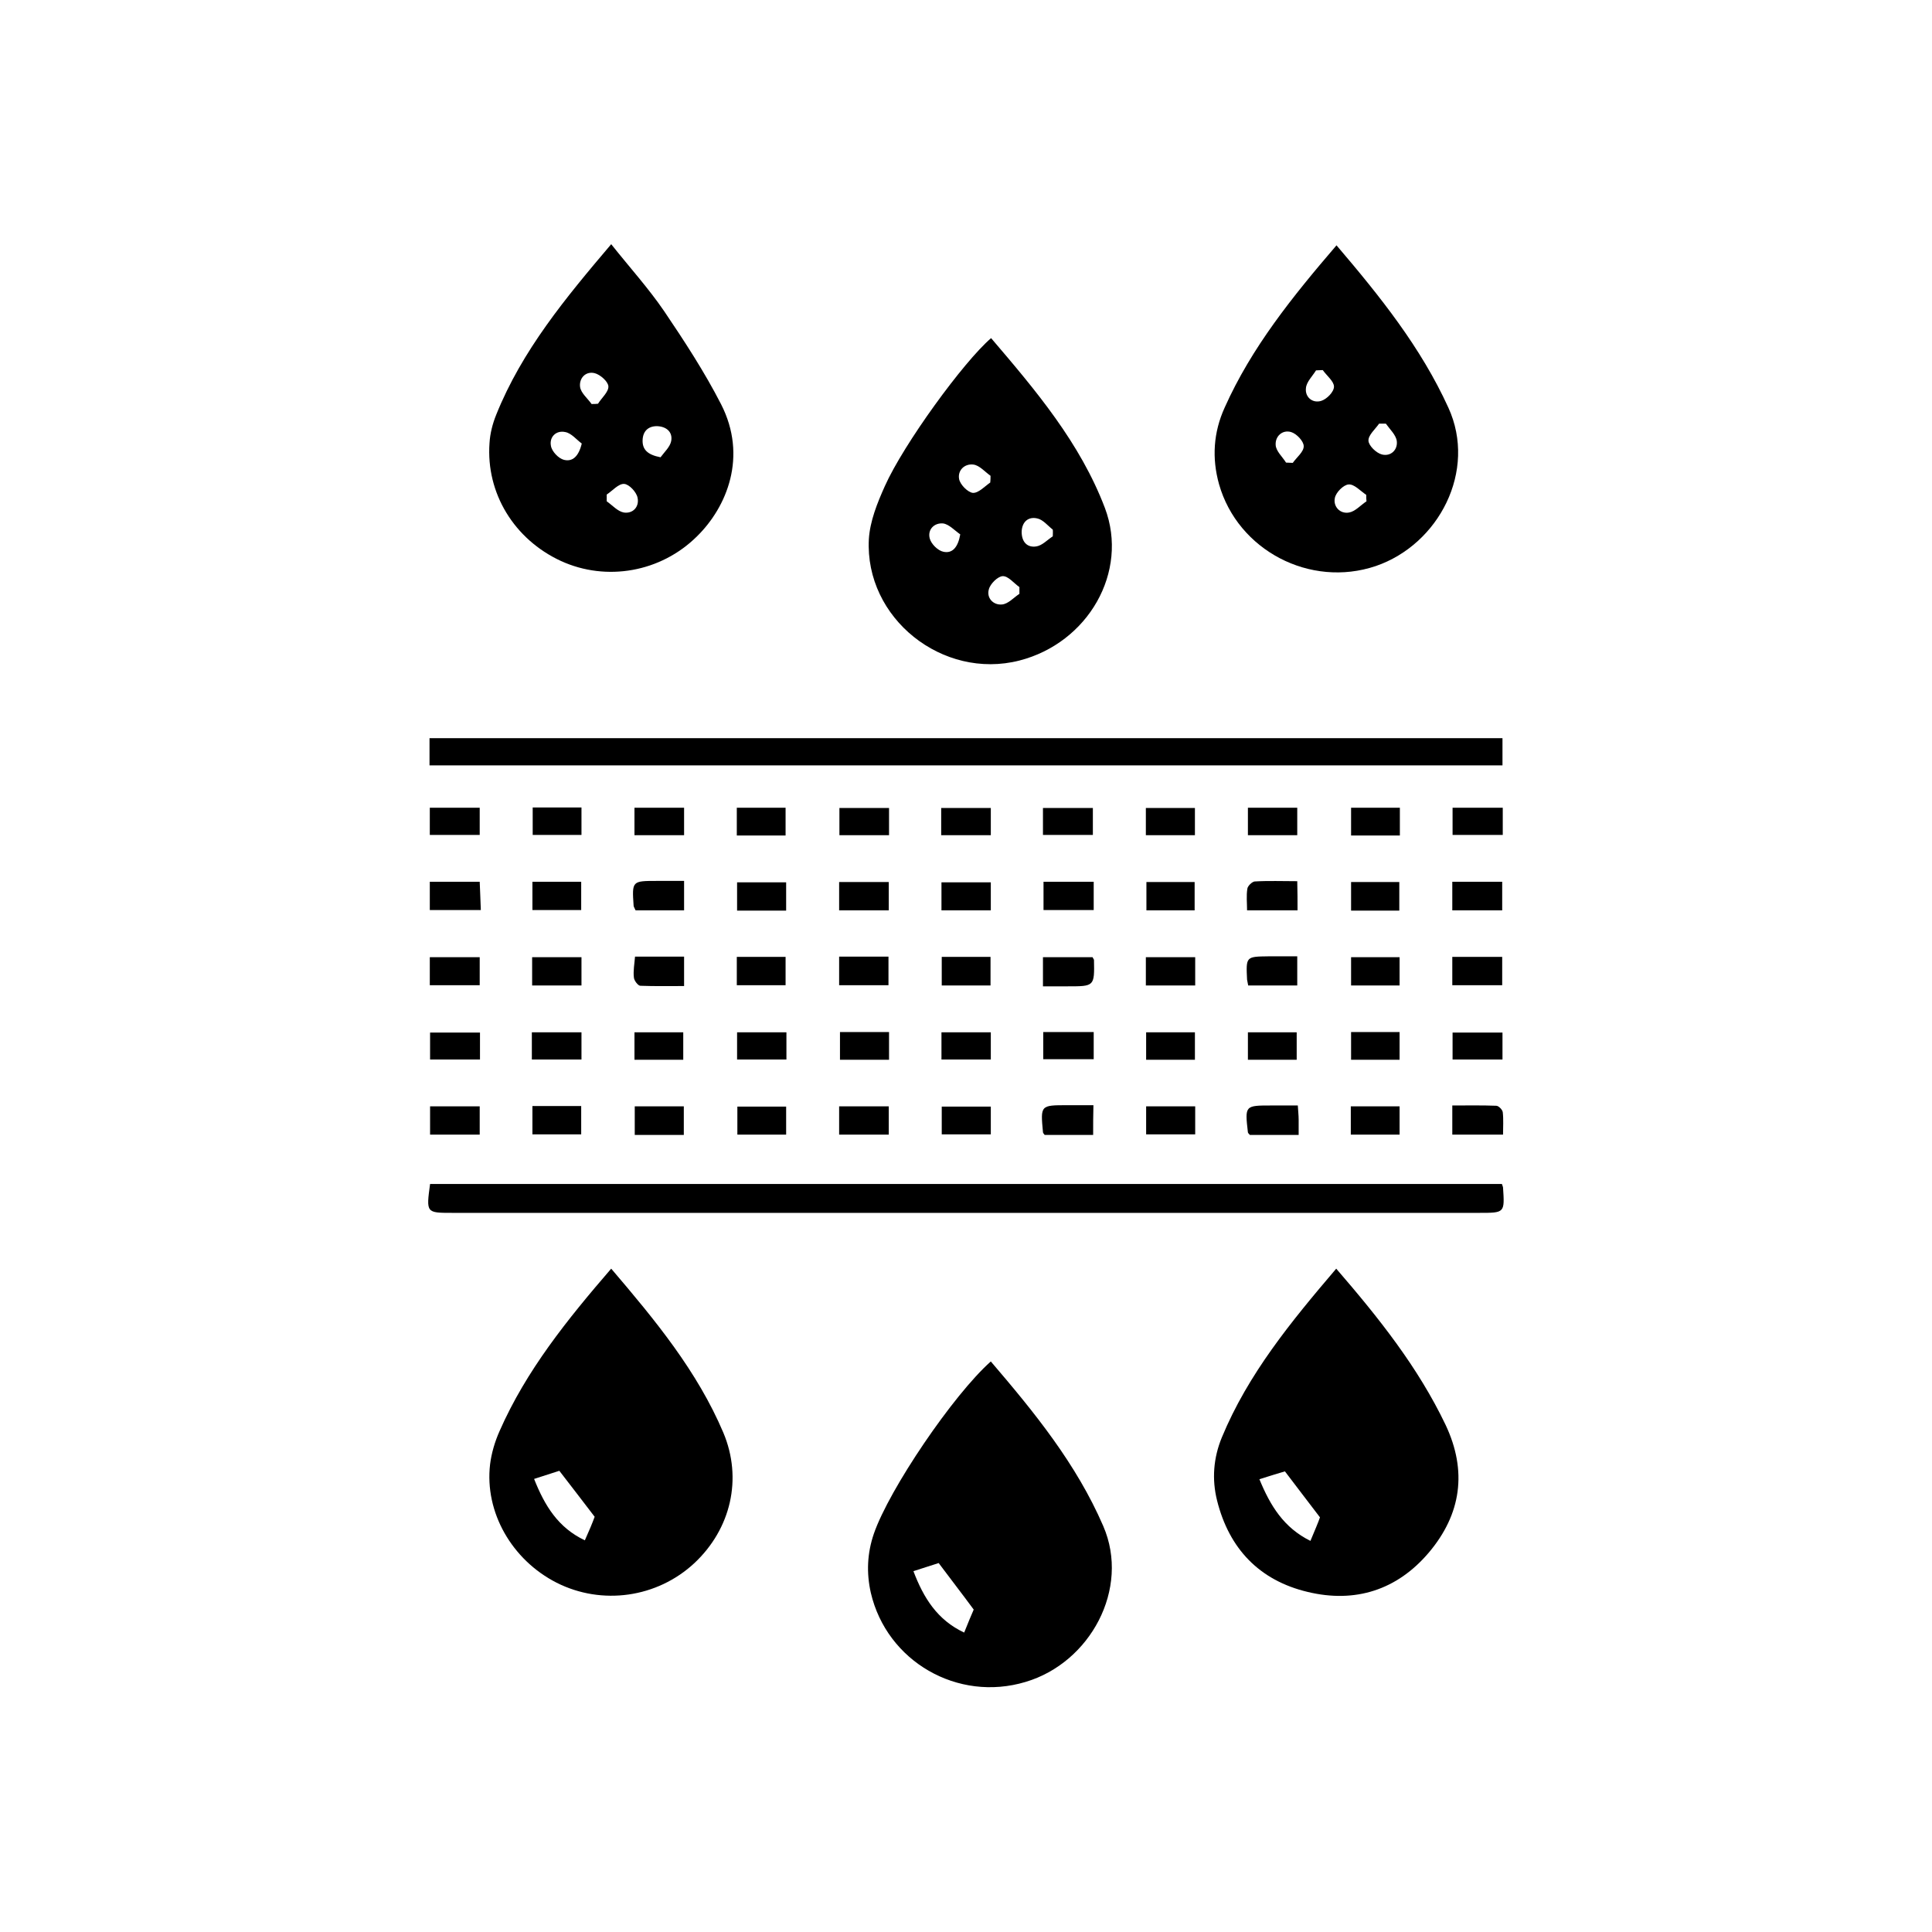 <svg xmlns="http://www.w3.org/2000/svg" xmlns:xlink="http://www.w3.org/1999/xlink" id="Layer_1" x="0px" y="0px" viewBox="0 0 689.1 689.1" style="enable-background:new 0 0 689.1 689.1;" xml:space="preserve"><g>	<path d="M535.7,422.3c0.2,0.7,0.4,1,0.4,1.3c0.6,9,0.6,9-8.4,9c-122.1,0-244.3,0-366.4,0c-9.3,0-9.3,0-7.9-10.3  C280.8,422.3,408.1,422.3,535.7,422.3z"></path>	<path d="M153.2,273c0-3.4,0-6.3,0-9.7c127.6,0,255,0,382.7,0c0,3.1,0,6.2,0,9.7C408.4,273,281,273,153.2,273z"></path>	<path d="M393.5,544.3c-9.6-22.2-24.6-40.6-40.1-58.7c-13.4,11.9-36.2,45.5-41.7,61.4c-2.4,7-2.7,14-1.1,21.1  c5.7,24.5,31,39.1,55.2,31.8C388.8,593.1,403.2,566.7,393.5,544.3z M343.9,582.3c-9.6-4.5-14.5-12.4-18.1-21.9  c3.4-1.1,6.5-2.1,9-2.9c4.1,5.5,8,10.5,12.5,16.6C346.5,575.9,345.3,578.8,343.9,582.3z"></path>	<path d="M257.2,144.2c-5.9-11.5-13-22.4-20.3-33.2c-5.6-8.2-12.3-15.6-18.9-23.9c-16.3,19.2-31.8,37.9-41,60.8  c-1.3,3.2-2.2,6.7-2.4,10.1c-1.3,17.9,8.8,34.4,25.5,42.1c16.2,7.4,35.6,4,48.5-8.8C259.3,180.8,266.7,162.8,257.2,144.2z   M201.1,164c-1.9-0.5-4.3-3-4.6-5c-0.6-3.1,1.8-5.6,5.1-4.9c2.2,0.4,4,2.7,5.9,4.1C206.4,162.8,204.2,164.8,201.1,164z M211,144.1  c-1.4-2-3.8-3.9-4.1-6.1c-0.4-3.1,2-5.7,5.2-4.9c2,0.5,4.8,3,4.9,4.7c0.1,2-2.4,4.1-3.7,6.2C212.6,144.1,211.8,144.1,211,144.1z   M222.5,182.8c-2.2-0.4-4.1-2.6-6.1-4c0-0.8,0-1.6,0-2.4c2.1-1.4,4.2-3.9,6.2-3.8c1.8,0.1,4.4,2.9,4.8,4.9  C228.1,180.7,225.8,183.3,222.5,182.8z M239.4,157.3c-0.4,2.1-2.4,3.9-3.8,5.8c-4.7-0.9-6.5-2.8-6.4-6.1c0.1-3.1,1.9-5,5.1-5  C237.7,152.1,240,154.1,239.4,157.3z"></path>	<path d="M516.6,145.4c-9.8-21.5-24.3-39.6-39.9-57.9c-15.7,18.3-30.3,36.4-39.9,57.9c-4,8.8-4.6,18-2,27.3  c6.7,23.6,32.5,37.1,55.9,29.2C513.2,194.2,526.9,167.9,516.6,145.4z M461.1,165.1c-0.8,0-1.6-0.1-2.4-0.1  c-1.3-2.1-3.6-4.1-3.7-6.3c-0.2-3.1,2.4-5.5,5.5-4.6c2,0.6,4.5,3.3,4.5,5C465.1,161.1,462.5,163.1,461.1,165.1z M471.2,143  c-3,0.9-5.8-1.3-5.4-4.6c0.2-2.2,2.3-4.2,3.6-6.3c0.8,0,1.6-0.1,2.4-0.1c1.4,2,4,4,4,5.9C475.8,139.8,473.2,142.4,471.2,143z   M481.2,182.8c-3.3,0.6-5.7-2.2-5.1-5.1c0.3-2,3.1-4.8,4.9-4.9c2-0.2,4.2,2.3,6.3,3.7c0,0.8,0,1.6,0.1,2.3  C485.3,180.2,483.4,182.4,481.2,182.8z M492.9,162.1c-2-0.5-4.7-3.1-4.8-4.9c-0.1-2,2.4-4.1,3.8-6.1h2.4c1.4,2,3.6,4,3.9,6.2  C498.6,160.5,496,162.9,492.9,162.1z"></path>	<path d="M394.1,181.2c-8.8-23.2-24.7-42-40.6-60.6c-9.8,8.4-31.2,37.8-37.9,52.8c-2.7,6-5.3,12.5-5.7,18.9  c-1.5,28.2,26.3,50.3,53.7,43.3C388.1,229.3,402.7,204,394.1,181.2z M336.5,196.8c-2-0.4-4.4-2.8-4.9-4.8c-0.8-3.2,1.7-5.6,4.8-5.3  c2.1,0.3,4.1,2.5,6.1,3.9C341.7,195.2,339.7,197.5,336.5,196.8z M347,175.8c-1.8-0.2-4.5-2.9-4.9-4.9c-0.6-3.1,1.9-5.6,5.1-5.2  c2.2,0.3,4.1,2.6,6.1,4c0,0.8,0,1.6-0.1,2.4C351.2,173.5,349,175.9,347,175.8z M363.6,211.8c-2.1,1.4-4,3.6-6.2,3.8  c-3.1,0.3-5.6-2.3-4.7-5.4c0.5-2,3.2-4.6,4.9-4.7c2-0.1,4,2.5,6,3.9C363.6,210.2,363.6,211,363.6,211.8z M375.5,191.3  c-2,1.3-3.8,3.3-5.9,3.6c-3.3,0.5-5.2-1.7-5.2-5.2c0.1-3.6,2.4-5.5,5.5-4.8c2.1,0.4,3.8,2.6,5.6,4  C375.6,189.8,375.5,190.6,375.5,191.3z"></path>	<path d="M258,511c-9.3-21.9-24.2-40-40-58.5c-15.7,18.2-30.3,36.3-39.8,57.9c-1.7,3.8-2.9,7.9-3.4,11.9c-2,17.1,7.8,34.1,23.7,42.2  c16.2,8.2,35.9,5.4,49.2-7C260.7,545.3,264.9,527.4,258,511z M208.6,549.4c-9.5-4.5-14.3-12.3-18.1-21.9c3.4-1.1,6.6-2.1,9-2.9  c4.3,5.6,8.2,10.6,12.6,16.4C211.3,543.2,210.1,546.1,208.6,549.4z"></path>	<path d="M515.6,508.2c-9.8-20.5-23.7-38-39-55.7c-16.1,18.9-31.4,37.5-40.8,60.2c-3,7.3-3.6,14.9-1.7,22.5  c4.3,17.2,15.1,28.5,32.3,32.6c17,4.1,31.9-0.7,43.2-14C521.2,540.1,523.4,524.7,515.6,508.2z M467.4,549.6  c-9.5-4.7-14.3-12.5-18.2-22c3.5-1.1,6.7-2.1,9.1-2.8c4.3,5.6,8.1,10.7,12.5,16.4C470.2,543,468.9,546,467.4,549.6z"></path>	<path d="M518,341.3c6,0,11.7,0,17.8,0c0,3.3,0,6.5,0,10.1c-5.9,0-11.7,0-17.8,0C518,348.1,518,345,518,341.3z"></path>	<path d="M372,351.8c0-3.9,0-7,0-10.4c6.1,0,11.9,0,17.7,0c0.2,0.5,0.5,0.8,0.5,1c0.2,9.4,0.1,9.4-9.3,9.4  C378.1,351.8,375.3,351.8,372,351.8z"></path>	<path d="M153.4,394.6c6,0,11.7,0,17.7,0c0,3.5,0,6.7,0,10.1c-5.8,0-11.6,0-17.7,0C153.4,401.4,153.4,398.1,153.4,394.6z"></path>	<path d="M536.1,404.7c-6.4,0-12.1,0-18.1,0c0-3.5,0-6.7,0-10.4c5.4,0,10.6-0.1,15.7,0.1c0.8,0,2.2,1.4,2.3,2.3  C536.3,399.3,536.1,402,536.1,404.7z"></path>	<path d="M153.3,324.6c0-3.4,0-6.6,0-10.1c6,0,11.5,0,17.8,0c0.1,3.2,0.3,6.4,0.4,10.1C165.4,324.6,159.6,324.6,153.3,324.6z"></path>	<path d="M171.1,341.4c0,3.5,0,6.6,0,10c-5.9,0-11.6,0-17.8,0c0-3.2,0-6.4,0-10C159.1,341.4,165,341.4,171.1,341.4z"></path>	<path d="M317,324.7c-6,0-11.7,0-17.7,0c0-3.3,0-6.6,0-10.1c6,0,11.7,0,17.7,0C317,317.9,317,320.9,317,324.7z"></path>	<path d="M518,314.5c6.2,0,11.8,0,17.8,0c0,3.5,0,6.7,0,10.2c-5.9,0-11.7,0-17.8,0C518,321.4,518,318.2,518,314.5z"></path>	<path d="M244,324.7c-5.9,0-11.6,0-17.3,0c-0.3-0.7-0.6-1.1-0.7-1.6c-0.6-8.9-0.6-8.9,8.4-8.9c3.1,0,6.2,0,9.6,0  C244,317.9,244,321,244,324.7z"></path>	<path d="M462.8,324.7c-6,0-11.6,0-18,0c0-2.6-0.3-5.2,0.1-7.7c0.1-1,1.7-2.5,2.6-2.6c4.9-0.3,9.9-0.1,15.2-0.1  C462.8,318,462.8,321.2,462.8,324.7z"></path>	<path d="M390.1,314.5c0,3.5,0,6.6,0,10.1c-6,0-11.7,0-17.9,0c0-3.2,0-6.6,0-10.1C378.3,314.5,383.9,314.5,390.1,314.5z"></path>	<path d="M463.2,404.8c-6.3,0-11.9,0-17.4,0c-0.3-0.3-0.6-0.6-0.7-0.9c-1.1-9.6-1.1-9.6,8.4-9.6c3,0,5.9,0,9.4,0  c0.1,1.9,0.3,3.5,0.3,5.1C463.2,401,463.2,402.6,463.2,404.8z"></path>	<path d="M389.9,404.8c-6.1,0-11.7,0-17.3,0c-0.3-0.4-0.6-0.7-0.6-1c-0.9-9.6-0.9-9.6,8.7-9.6c3,0,5.9,0,9.3,0  C389.9,398,389.9,401.2,389.9,404.8z"></path>	<path d="M299.3,404.7c0-3.4,0-6.6,0-10.1c5.9,0,11.6,0,17.7,0c0,3.4,0,6.6,0,10.1C311.1,404.7,305.4,404.7,299.3,404.7z"></path>	<path d="M243.9,404.8c-5.8,0-11.4,0-17.5,0c0-3.4,0-6.7,0-10.2c5.9,0,11.5,0,17.5,0C243.9,397.8,243.9,401,243.9,404.8z"></path>	<path d="M445.2,351.5c-0.2-1.1-0.3-1.6-0.4-2.1c-0.4-8.2-0.4-8.2,7.6-8.3c3.3,0,6.6,0,10.3,0c0,3.6,0,6.8,0,10.4  C456.9,351.5,451.2,351.5,445.2,351.5z"></path>	<path d="M299.3,351.4c0-3.5,0-6.8,0-10.2c6,0,11.6,0,17.6,0c0,3.4,0,6.6,0,10.2C311.2,351.4,305.5,351.4,299.3,351.4z"></path>	<path d="M226.5,341.2c6,0,11.5,0,17.5,0c0,3.3,0,6.5,0,10.5c-5.2,0-10.4,0.1-15.6-0.1c-0.8,0-2.2-1.8-2.3-2.9  C225.8,346.3,226.3,343.8,226.5,341.2z"></path>	<path d="M280.4,324.8c-5.9,0-11.5,0-17.5,0c0-3.4,0-6.6,0-10.1c5.8,0,11.5,0,17.5,0C280.4,318,280.4,321.1,280.4,324.8z"></path>	<path d="M353.4,314.7c0,3.8,0,6.7,0,10c-5.9,0-11.6,0-17.6,0c0-3.2,0-6.4,0-10C341.7,314.7,347.5,314.7,353.4,314.7z"></path>	<path d="M426.1,324.7c-5.7,0-11.3,0-17.2,0c0-3.4,0-6.6,0-10.1c5.7,0,11.2,0,17.2,0C426.1,317.8,426.1,321,426.1,324.7z"></path>	<path d="M481.8,404.7c0-3.6,0-6.7,0-10.1c5.9,0,11.4,0,17.4,0c0,3.3,0,6.5,0,10.1C493.5,404.7,487.8,404.7,481.8,404.7z"></path>	<path d="M426.3,394.6c0,3.4,0,6.5,0,10c-5.7,0-11.5,0-17.5,0c0-3.2,0-6.5,0-10C414.7,394.6,420.4,394.6,426.3,394.6z"></path>	<path d="M499.2,351.5c-5.7,0-11.3,0-17.3,0c0-3.3,0-6.5,0-10.1c5.5,0,11.2,0,17.3,0C499.2,344.5,499.2,347.7,499.2,351.5z"></path>	<path d="M353.4,394.7c0,3.3,0,6.4,0,9.9c-5.7,0-11.4,0-17.5,0c0-3.1,0-6.3,0-9.9C341.4,394.7,347.1,394.7,353.4,394.7z"></path>	<path d="M280.4,394.7c0,3.5,0,6.6,0,10c-5.8,0-11.4,0-17.4,0c0-3.1,0-6.4,0-10C268.5,394.7,274.2,394.7,280.4,394.7z"></path>	<path d="M207.3,324.6c-5.8,0-11.5,0-17.4,0c0-3.4,0-6.6,0-10.1c5.9,0,11.4,0,17.4,0C207.3,317.9,207.3,321,207.3,324.6z"></path>	<path d="M499.1,324.8c-5.7,0-11.2,0-17.2,0c0-3.3,0-6.6,0-10.2c5.7,0,11.2,0,17.2,0C499.1,317.8,499.1,321,499.1,324.8z"></path>	<path d="M189.9,394.5c6,0,11.5,0,17.4,0c0,3.4,0,6.6,0,10.1c-5.7,0-11.4,0-17.4,0C189.9,401.4,189.9,398.2,189.9,394.5z"></path>	<path d="M335.9,351.5c0-3.5,0-6.7,0-10.2c5.9,0,11.4,0,17.4,0c0,3.3,0,6.6,0,10.2C347.4,351.5,341.7,351.5,335.9,351.5z"></path>	<path d="M189.8,351.5c0-3.4,0-6.5,0-10.1c5.8,0,11.6,0,17.6,0c0,3.4,0,6.6,0,10.1C201.6,351.5,196,351.5,189.8,351.5z"></path>	<path d="M408.7,351.5c0-3.4,0-6.5,0-10.1c5.9,0,11.6,0,17.6,0c0,3.3,0,6.5,0,10.1C420.5,351.5,415,351.5,408.7,351.5z"></path>	<path d="M262.8,351.4c0-3.6,0-6.7,0-10.1c5.8,0,11.4,0,17.4,0c0,3.2,0,6.5,0,10.1C274.6,351.4,268.9,351.4,262.8,351.4z"></path>	<path d="M153.3,297.8c0-3.2,0-6.3,0-9.7c5.9,0,11.7,0,17.8,0c0,3.1,0,6.2,0,9.7C165.2,297.8,159.4,297.8,153.3,297.8z"></path>	<path d="M317.1,297.9c-6,0-11.7,0-17.7,0c0-3.2,0-6.2,0-9.7c5.8,0,11.7,0,17.7,0C317.1,291.5,317.1,294.5,317.1,297.9z"></path>	<path d="M372,297.8c0-3.4,0-6.3,0-9.6c6,0,11.7,0,17.8,0c0,3,0,6.1,0,9.6C384.1,297.8,378.3,297.8,372,297.8z"></path>	<path d="M171.2,368.3c0,3.4,0,6.3,0,9.6c-5.9,0-11.7,0-17.8,0c0-3.1,0-6.1,0-9.6C159.1,368.3,164.9,368.3,171.2,368.3z"></path>	<path d="M243.7,378c-5.7,0-11.4,0-17.4,0c0-3.3,0-6.3,0-9.8c5.7,0,11.3,0,17.4,0C243.7,371.1,243.7,374.2,243.7,378z"></path>	<path d="M299.6,368.1c5.7,0,11.5,0,17.5,0c0,3.4,0,6.4,0,9.9c-5.7,0-11.3,0-17.5,0C299.6,374.8,299.6,371.6,299.6,368.1z"></path>	<path d="M390.1,368.1c0,3.4,0,6.4,0,9.7c-6,0-11.9,0-18,0c0-3.3,0-6.3,0-9.7C378.1,368.1,383.8,368.1,390.1,368.1z"></path>	<path d="M462.5,378c-5.7,0-11.4,0-17.4,0c0-3.3,0-6.4,0-9.8c5.7,0,11.3,0,17.4,0C462.5,371.3,462.5,374.5,462.5,378z"></path>	<path d="M535.9,368.3c0,3.4,0,6.3,0,9.6c-6,0-11.7,0-17.8,0c0-3.1,0-6.1,0-9.6C523.9,368.3,529.7,368.3,535.9,368.3z"></path>	<path d="M536,288.1c0,3.4,0,6.4,0,9.7c-6,0-11.9,0-17.9,0c0-3.3,0-6.4,0-9.7C524,288.1,529.8,288.1,536,288.1z"></path>	<path d="M445.1,297.9c0-3.4,0-6.5,0-9.8c5.9,0,11.5,0,17.6,0c0,3.3,0,6.5,0,9.8C456.8,297.9,451.1,297.9,445.1,297.9z"></path>	<path d="M244,288.1c0,3.3,0,6.4,0,9.8c-5.9,0-11.6,0-17.7,0c0-3.2,0-6.4,0-9.8C232.3,288.1,238,288.1,244,288.1z"></path>	<path d="M280.5,368.2c0,3.4,0,6.3,0,9.7c-5.9,0-11.6,0-17.6,0c0-3.1,0-6.2,0-9.7C268.6,368.2,274.3,368.2,280.5,368.2z"></path>	<path d="M189.7,377.9c0-3.5,0-6.4,0-9.7c5.9,0,11.6,0,17.7,0c0,3.2,0,6.3,0,9.7C201.6,377.9,195.9,377.9,189.7,377.9z"></path>	<path d="M408.7,297.9c0-3.5,0-6.4,0-9.7c5.8,0,11.5,0,17.5,0c0,3.1,0,6.2,0,9.7C420.6,297.9,414.9,297.9,408.7,297.9z"></path>	<path d="M335.7,297.9c0-3.3,0-6.3,0-9.7c5.8,0,11.6,0,17.7,0c0,3.2,0,6.2,0,9.7C347.6,297.9,341.9,297.9,335.7,297.9z"></path>	<path d="M262.8,298c0-3.4,0-6.5,0-9.9c5.8,0,11.4,0,17.4,0c0,3.2,0,6.4,0,9.9C274.5,298,268.9,298,262.8,298z"></path>	<path d="M190,288c5.9,0,11.5,0,17.4,0c0,3.3,0,6.3,0,9.8c-5.6,0-11.3,0-17.4,0C190,294.9,190,291.7,190,288z"></path>	<path d="M426.2,378c-5.9,0-11.5,0-17.4,0c0-3.3,0-6.3,0-9.8c5.6,0,11.3,0,17.4,0C426.2,371.3,426.2,374.4,426.2,378z"></path>	<path d="M499.3,288.1c0,3.4,0,6.5,0,9.9c-5.8,0-11.4,0-17.4,0c0-3.1,0-6.3,0-9.9C487.6,288.1,493.2,288.1,499.3,288.1z"></path>	<path d="M353.4,368.2c0,3.2,0,6.3,0,9.7c-5.8,0-11.5,0-17.6,0c0-3.1,0-6.2,0-9.7C341.4,368.2,347.1,368.2,353.4,368.2z"></path>	<path d="M481.9,368.1c5.8,0,11.3,0,17.3,0c0,3.2,0,6.4,0,9.9c-5.7,0-11.3,0-17.3,0C481.9,374.8,481.9,371.6,481.9,368.1z"></path></g></svg>